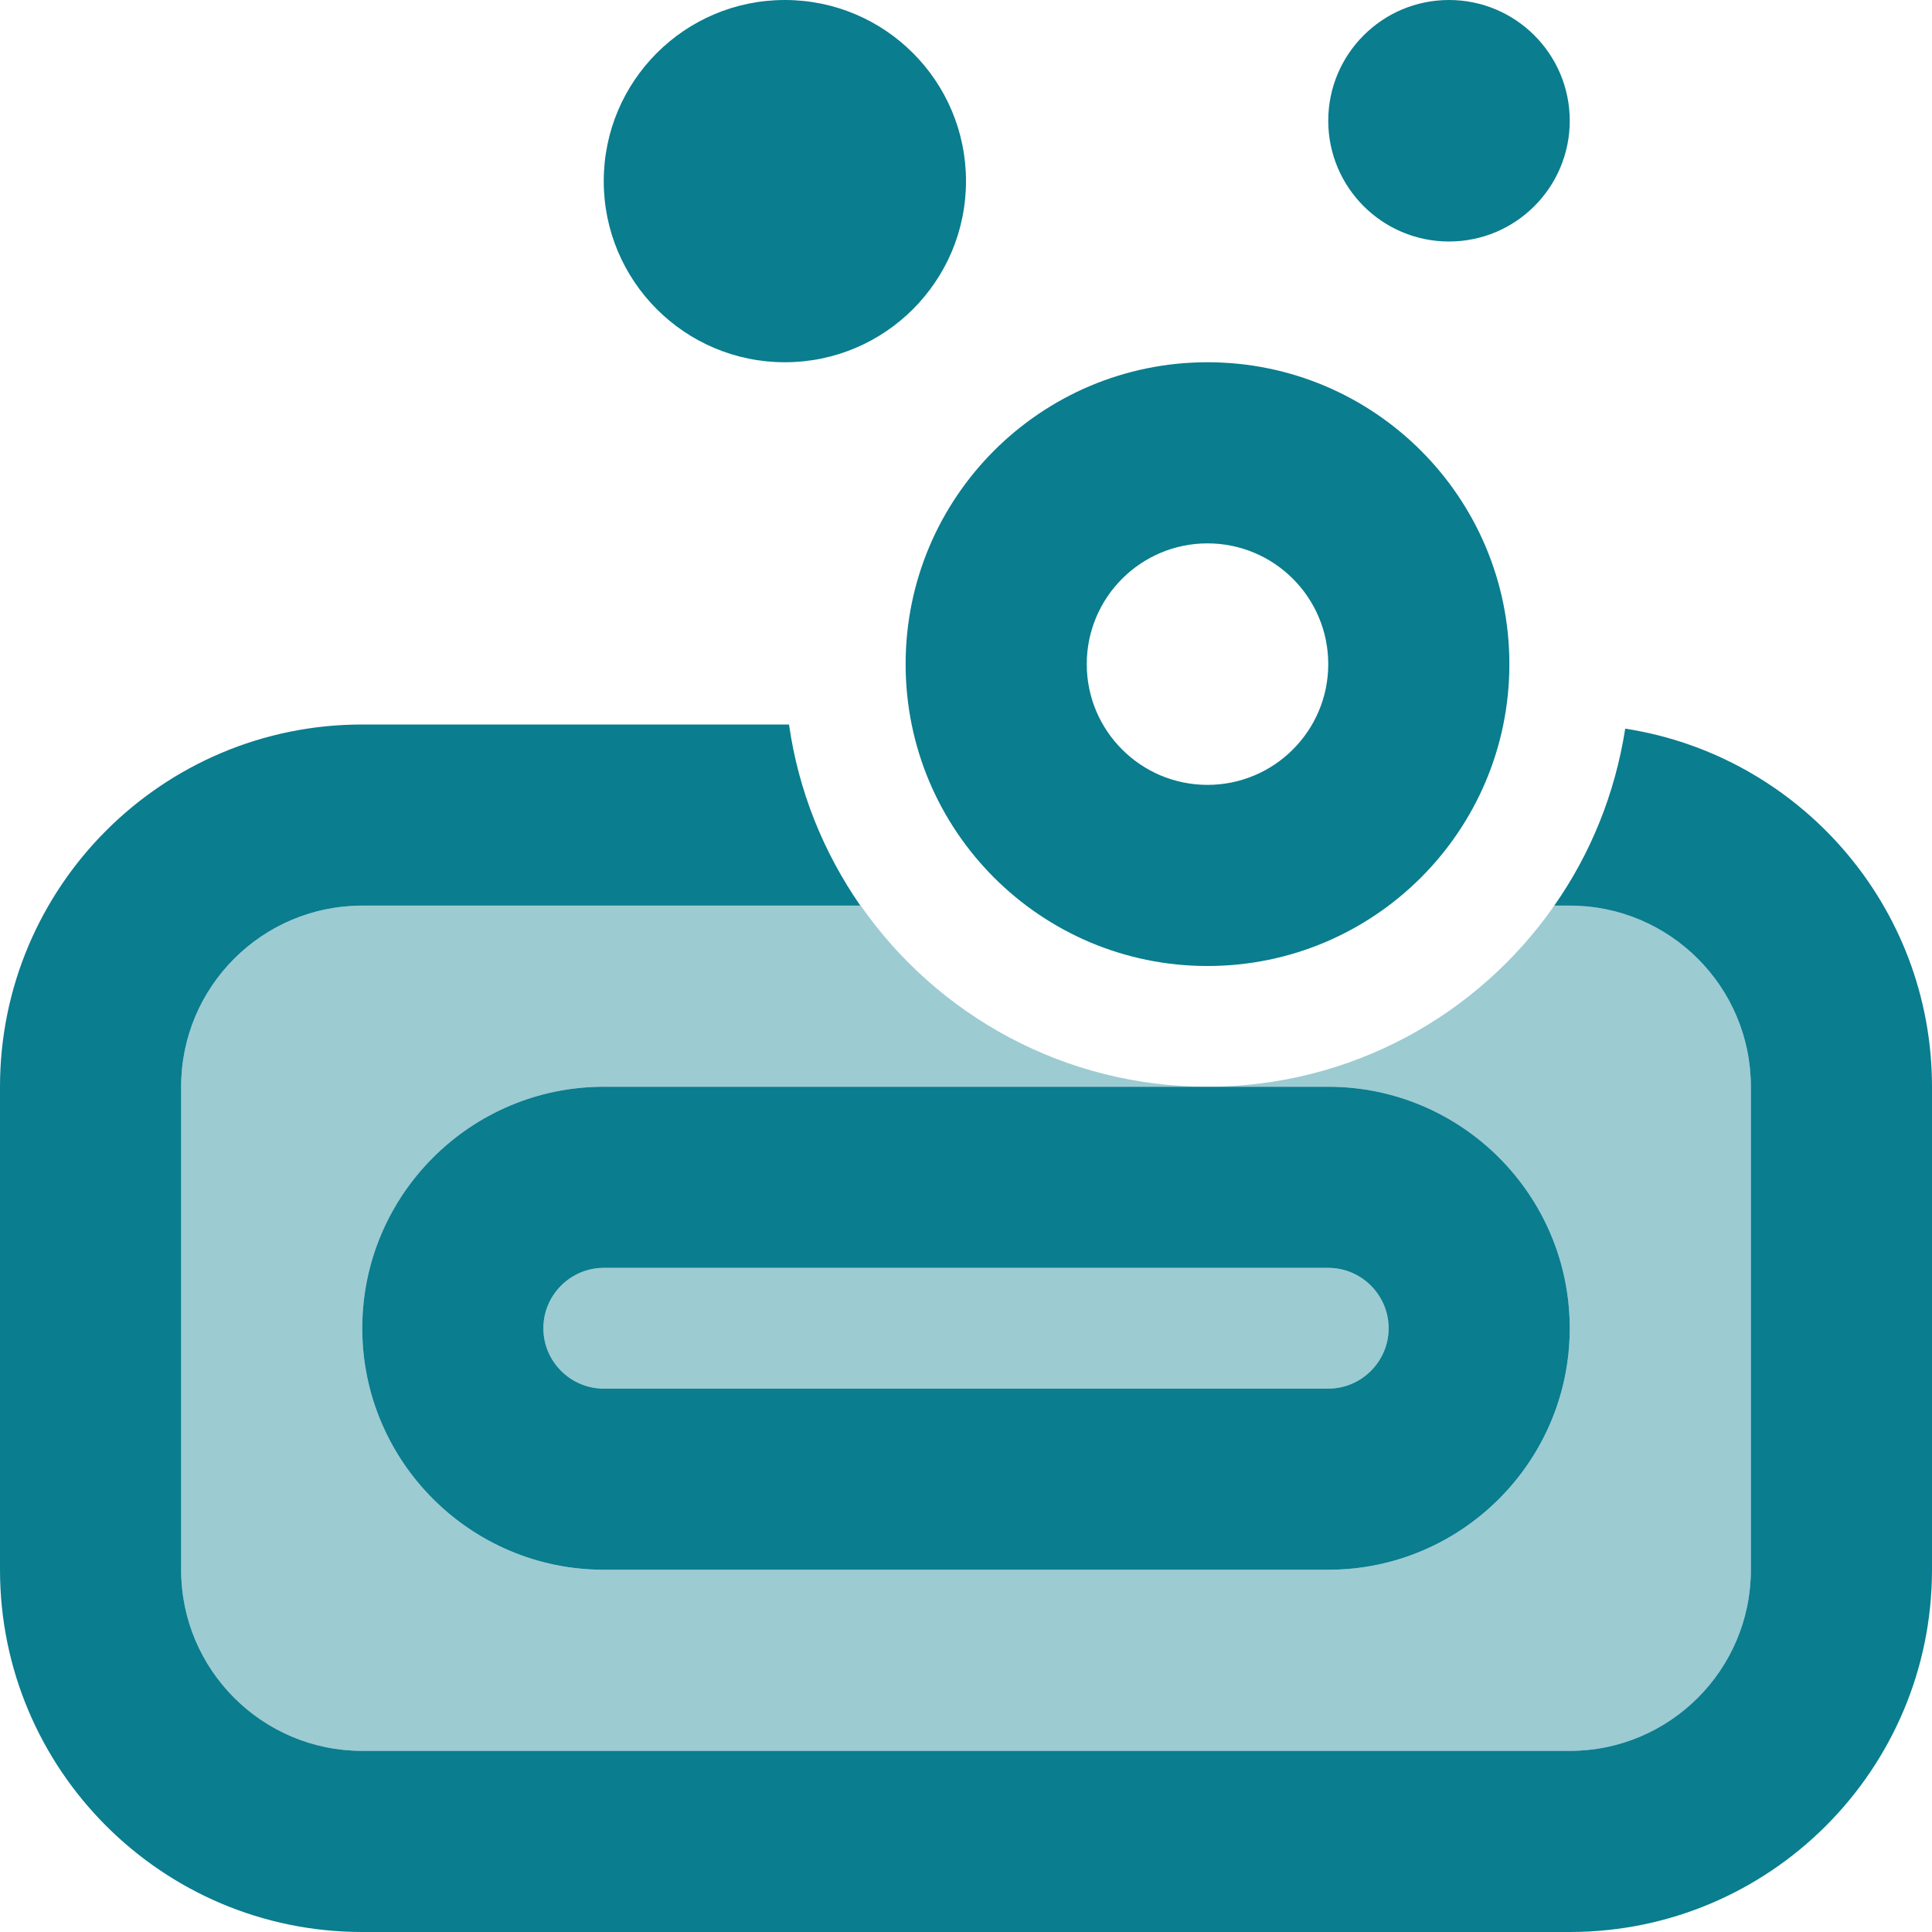 <?xml version="1.0" encoding="UTF-8"?>
<svg id="Layer_1" xmlns="http://www.w3.org/2000/svg" version="1.1" viewBox="0 0 512 512">
  <!-- Generator: Adobe Illustrator 29.5.1, SVG Export Plug-In . SVG Version: 2.1.0 Build 141)  -->
  <defs>
    <style>
      .st0 {
        isolation: isolate;
        opacity: .4;
      }

      .st0, .st1 {
        fill: #0a7d8f;
      }
    </style>
  </defs>
  <path class="st0" d="M48,288c0-26.5,21.5-48,48-48h132.1c20.2,29,53.9,48,91.9,48s71.7-19,91.9-48h4.1c26.5,0,48,21.5,48,48v128c0,26.5-21.5,48-48,48H96c-26.5,0-48-21.5-48-48v-128ZM96,352c0,35.3,28.7,64,64,64h192c35.3,0,64-28.7,64-64s-28.7-64-64-64h-192c-35.3,0-64,28.7-64,64ZM144,352c0-8.8,7.2-16,16-16h192c8.8,0,16,7.2,16,16s-7.2,16-16,16h-192c-8.8,0-16-7.2-16-16Z"/>
  <path class="st1" d="M208,0c26.51,0,48,21.49,48,48s-21.49,48-48,48-48-21.49-48-48S181.49,0,208,0ZM96,192h113.1c2.5,17.7,9.2,34,18.9,48H96c-26.5,0-48,21.5-48,48v128c0,26.5,21.5,48,48,48h320c26.5,0,48-21.5,48-48v-128c0-26.5-21.5-48-48-48h-4.1c9.6-13.7,16.1-29.6,18.8-46.9,46,7.1,81.3,46.9,81.3,94.9v128c0,53-43,96-96,96H96c-53,0-96-43-96-96v-128c0-53,43-96,96-96ZM320,288h32c35.3,0,64,28.7,64,64s-28.7,64-64,64h-192c-35.3,0-64-28.7-64-64s28.7-64,64-64h160ZM144,352c0,8.8,7.2,16,16,16h192c8.8,0,16-7.2,16-16s-7.2-16-16-16h-192c-8.8,0-16,7.2-16,16ZM320,208c17.67,0,32-14.33,32-32s-14.33-32-32-32-32,14.33-32,32,14.33,32,32,32ZM320,96c44.18,0,80,35.82,80,80s-35.82,80-80,80-80-35.82-80-80,35.82-80,80-80ZM384,0c17.67,0,32,14.33,32,32s-14.33,32-32,32-32-14.33-32-32S366.33,0,384,0Z"/>
</svg>